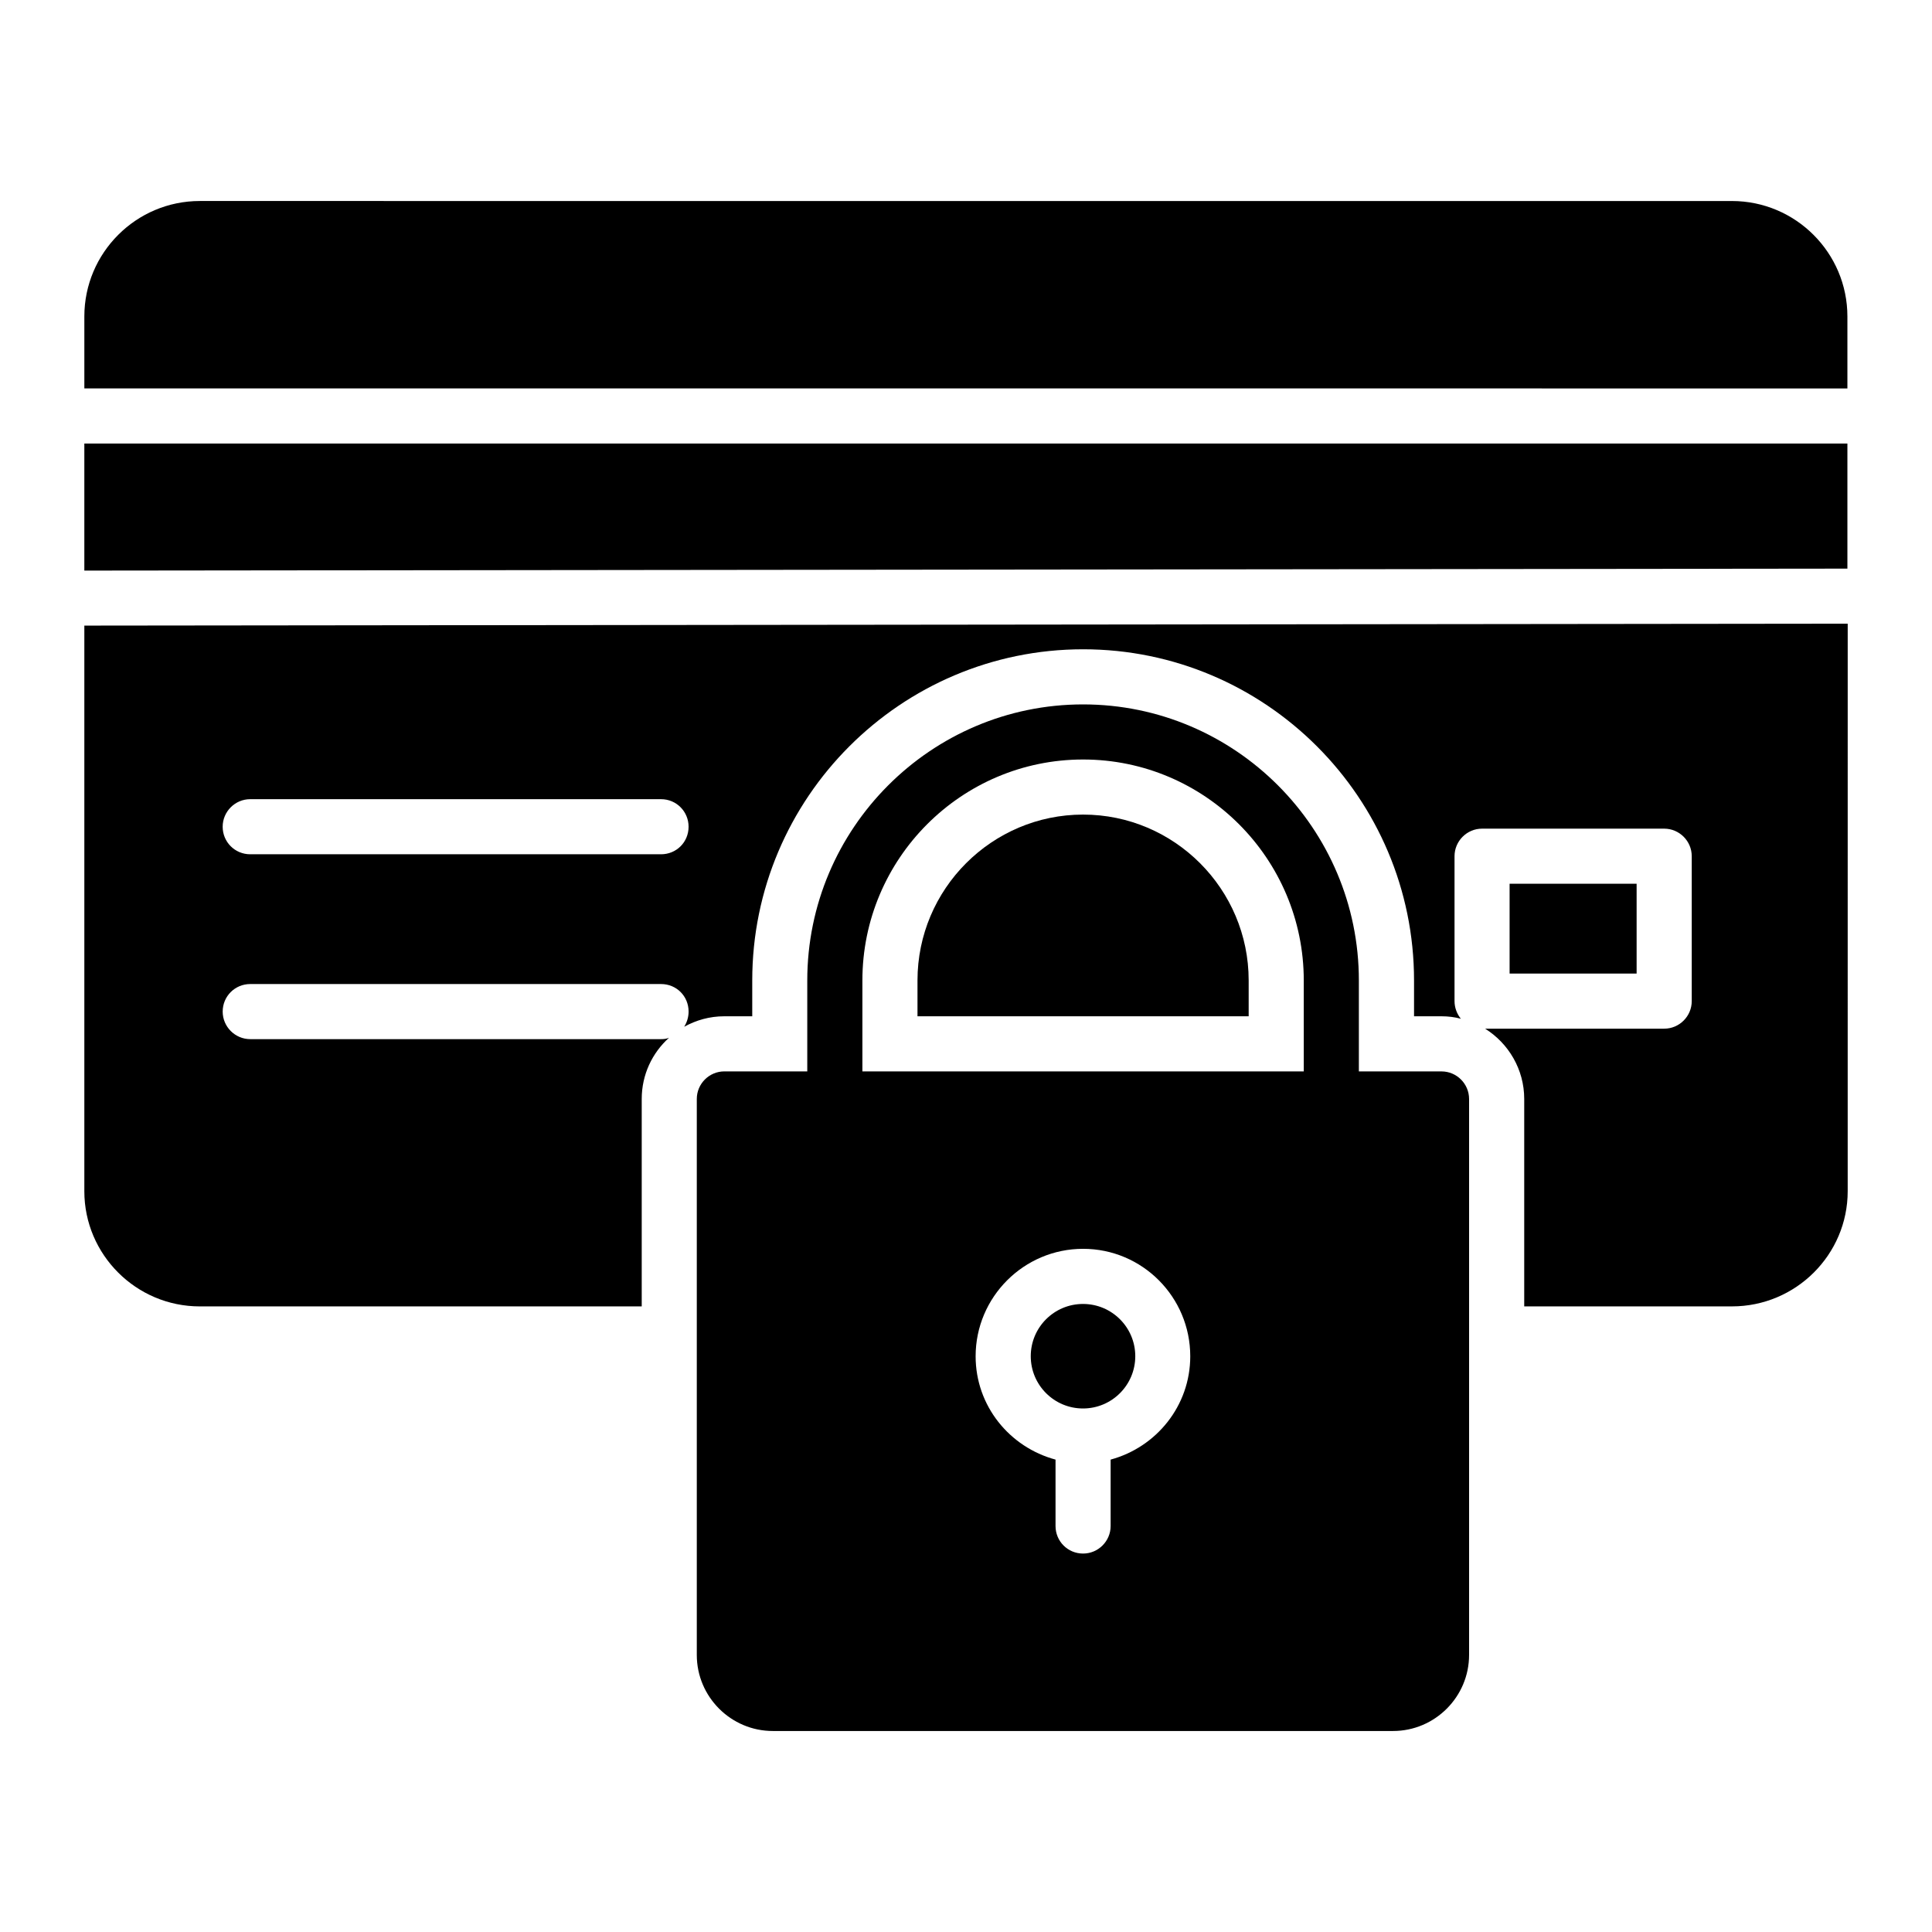 <?xml version="1.0" encoding="UTF-8"?>
<!-- Uploaded to: SVG Repo, www.svgrepo.com, Generator: SVG Repo Mixer Tools -->
<svg fill="#000000" width="800px" height="800px" version="1.1" viewBox="144 144 512 512" xmlns="http://www.w3.org/2000/svg">
 <g>
  <path d="m633.58 261.54h-467.23v33.672l467.23-0.52z"/>
  <path d="m633.58 246.94v-19.074c0-16.867-13.727-30.594-30.594-30.594l-406.04-0.004c-16.867 0-30.594 13.727-30.594 30.594v19.074z"/>
  <path d="m474.91 403.83v9.492h-87.766v-9.492c0-24.242 19.715-43.957 43.883-43.957s43.883 19.715 43.883 43.957z"/>
  <path d="m544.06 378.2h33.66v23.805h-33.66z"/>
  <path d="m166.35 309.79v149.9c0 16.793 13.727 30.52 30.594 30.52h117.12v-54.98c0-6.426 2.773-12.195 7.227-16.211-0.656 0.293-1.387 0.363-2.117 0.363h-108.86c-4.016 0-7.301-3.285-7.301-7.301 0-4.09 3.285-7.301 7.301-7.301h108.87c4.09 0 7.301 3.211 7.301 7.301 0 1.461-0.438 2.848-1.168 4.016 3.211-1.754 6.719-2.773 10.66-2.773h7.375v-9.492c0-48.41 39.355-87.766 87.691-87.766s87.691 39.355 87.691 87.766v9.492h7.301c1.754 0 3.504 0.219 5.109 0.656-1.023-1.242-1.68-2.922-1.68-4.672v-38.406c0-4.016 3.285-7.301 7.301-7.301h48.262c4.016 0 7.301 3.285 7.301 7.301v38.406c0 4.016-3.285 7.301-7.301 7.301h-47.461c6.207 3.871 10.367 10.805 10.367 18.617v54.98h55.055c16.941 0 30.668-13.727 30.668-30.52l0.004-150.41zm152.82 60.602h-108.86c-4.016 0-7.301-3.211-7.301-7.301 0-4.016 3.285-7.301 7.301-7.301h108.87c4.09 0 7.301 3.285 7.301 7.301 0 4.086-3.215 7.301-7.305 7.301z"/>
  <path d="m444.86 503.41c0 7.648-6.203 13.852-13.852 13.852-7.648 0-13.848-6.203-13.848-13.852 0-7.648 6.199-13.848 13.848-13.848 7.648 0 13.852 6.199 13.852 13.848"/>
  <path d="m526.02 427.93h-21.906v-24.094c0-40.305-32.785-73.16-73.09-73.16-40.305 0-73.09 32.855-73.09 73.16v24.094h-21.977c-4.016 0-7.301 3.285-7.301 7.301v147.35c0 11.098 9.055 20.152 20.152 20.152h164.36c11.098 0 20.152-9.055 20.152-20.152v-147.34c0-4.019-3.285-7.305-7.301-7.305zm-87.691 102.88v17.598c0 4.016-3.285 7.301-7.301 7.301-4.09 0-7.301-3.285-7.301-7.301v-17.598c-12.195-3.285-21.176-14.238-21.176-27.383 0-15.699 12.777-28.477 28.477-28.477s28.402 12.777 28.402 28.477c0 13.145-8.98 24.098-21.102 27.383zm51.184-102.88h-116.97v-24.094c0-32.273 26.211-58.559 58.484-58.559 32.273 0 58.484 26.285 58.484 58.559z"/>
 </g>
</svg>